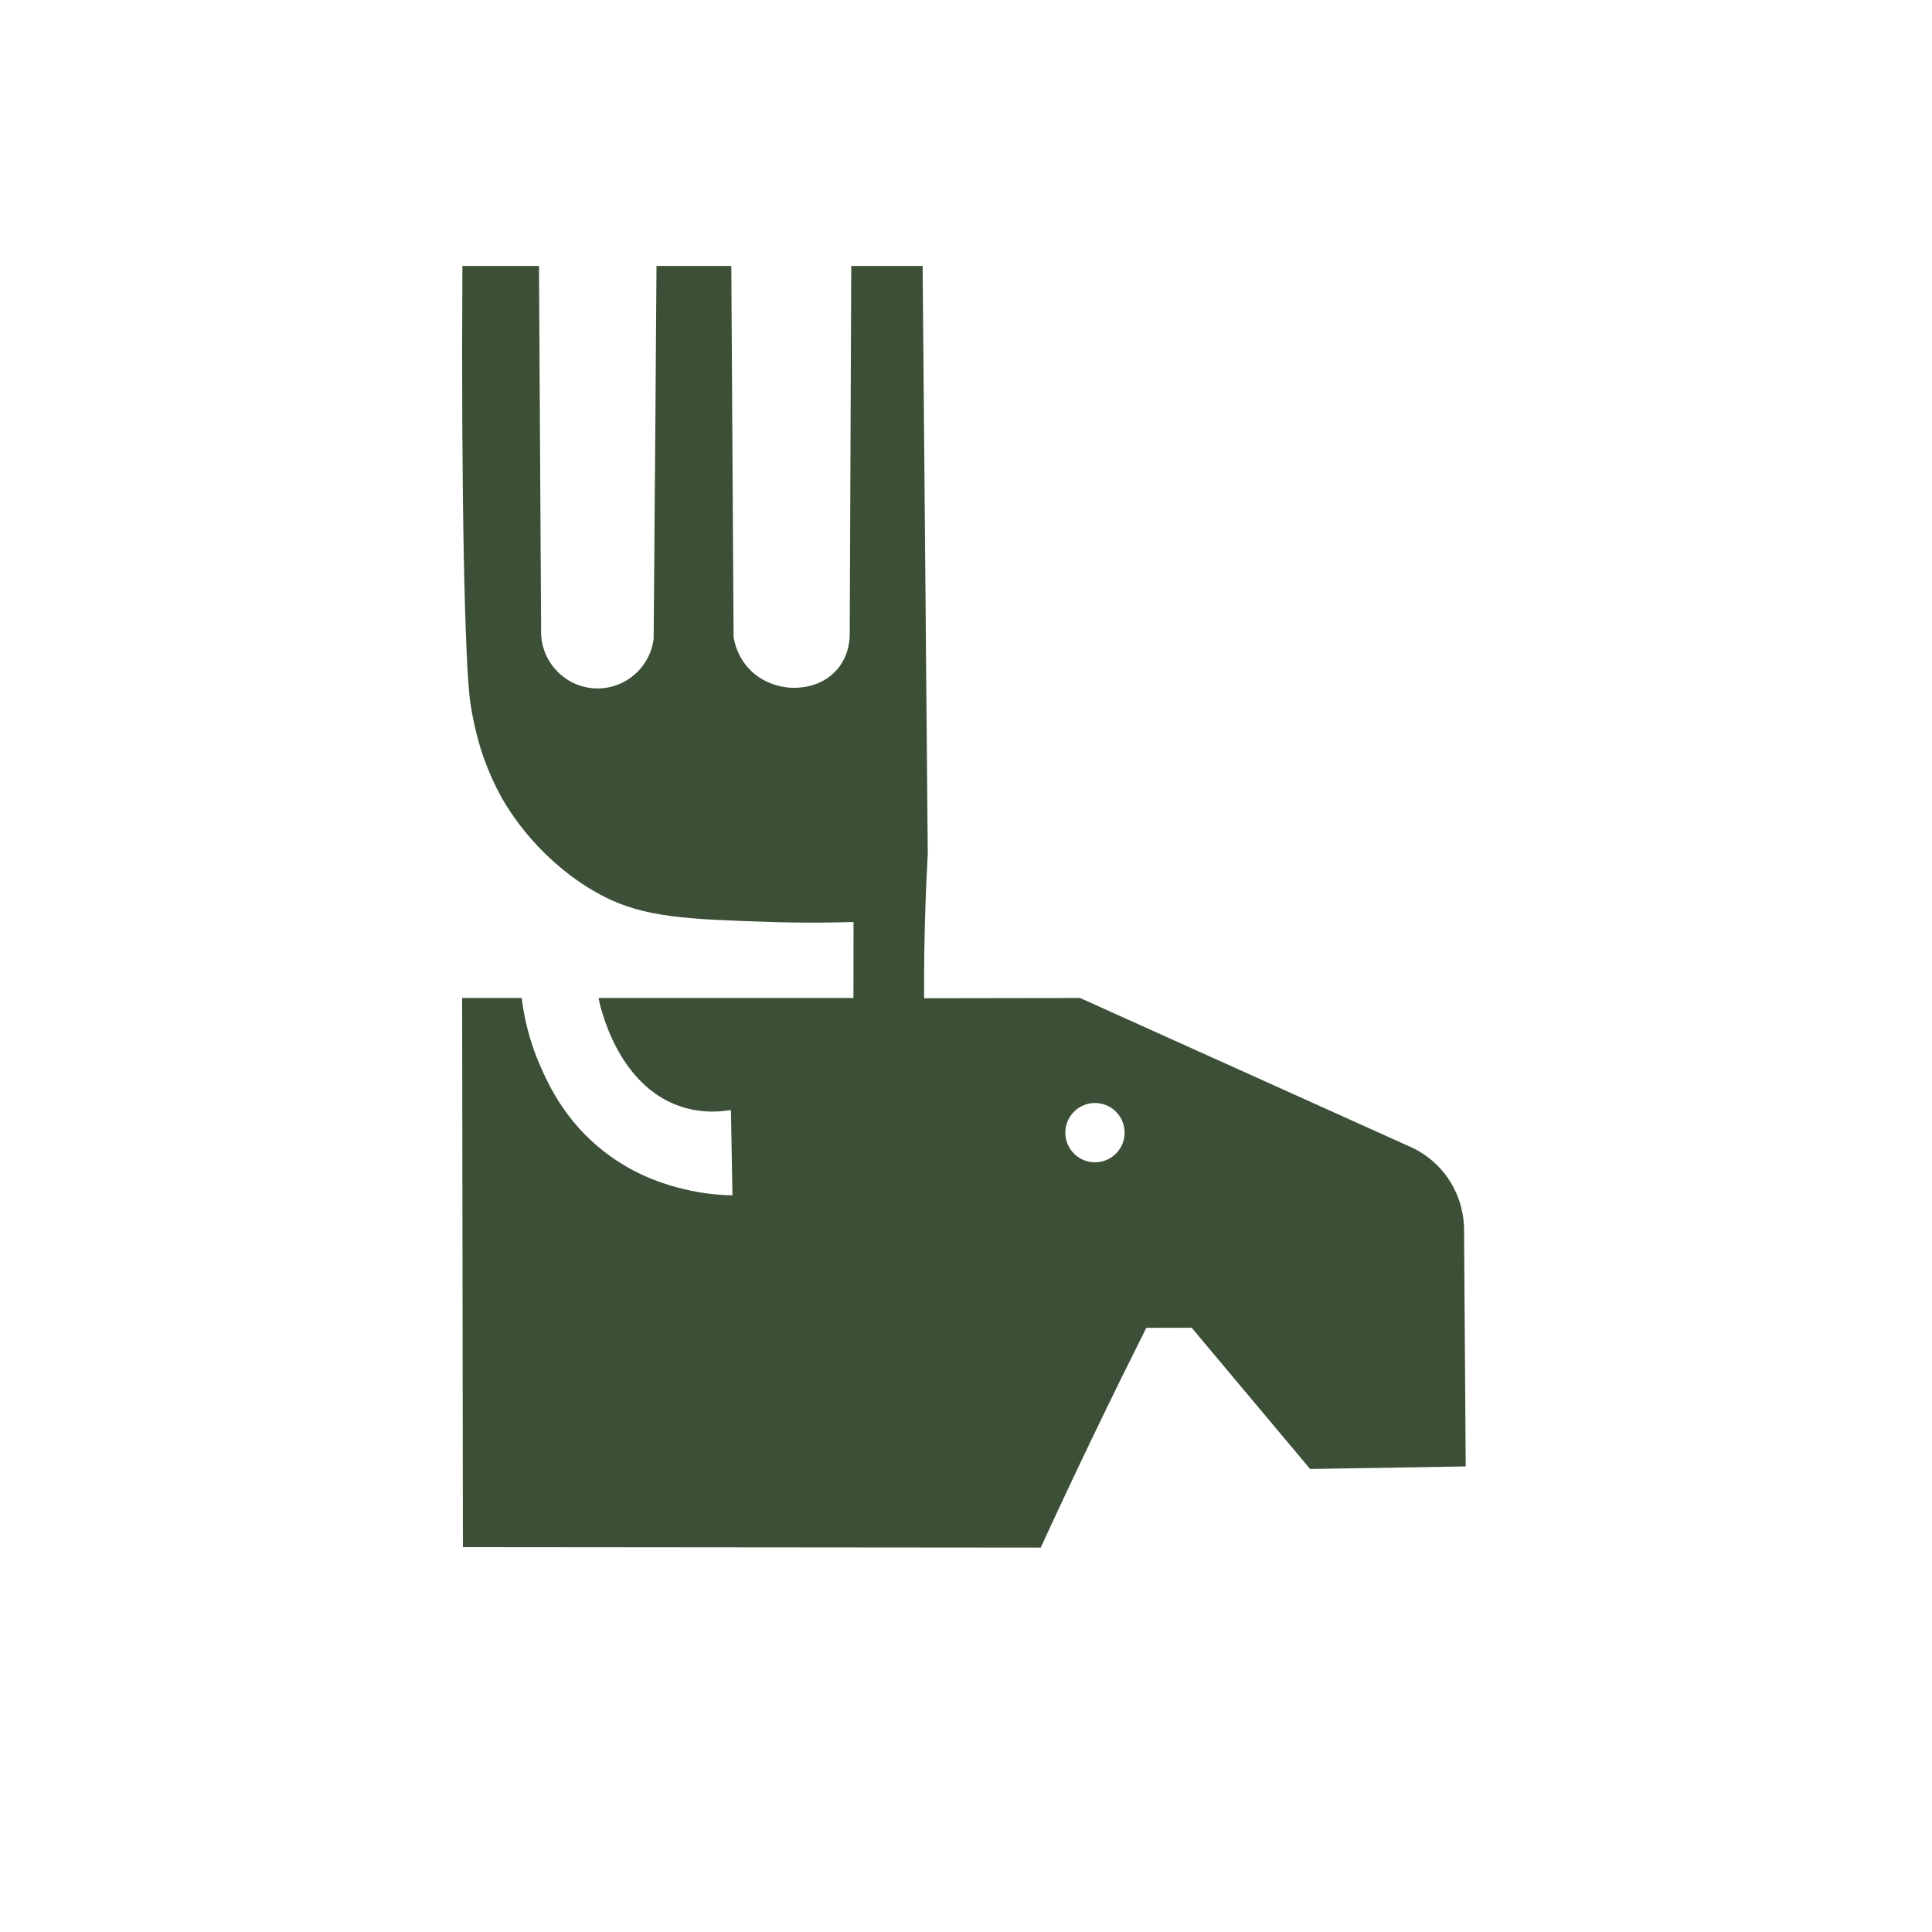 <svg xmlns="http://www.w3.org/2000/svg" id="a" viewBox="0 0 2000 2000"><defs><style>.b{fill:#3c5037;}</style></defs><path class="b" d="M960.42,884.26c-1.77-202.98-3.55-405.96-5.32-608.94h-73.9c-.52,127.11-1.05,254.22-1.58,381.33,0,5.26-.69,21.58-12.61,35.87-16.47,19.72-41.01,19.55-46.12,19.51-4.68-.03-27.32-1.06-44.73-18.92-12.4-12.71-15.73-27.4-16.75-33.5-.79-128.09-1.58-256.19-2.36-384.28h-77.45c-.28,40.02-.88,123.16-1.18,163.17-.5,66.66-1.22,156.23-1.77,222.88-3.75,30.08-30.26,52.51-60.5,51.24-30.17-1.27-54.67-25.75-55.97-55.97-.74-127.11-1.48-254.22-2.22-381.33h-79.29c-1.41,236.8,2.57,410.73,7.93,450.15,3.68,27.06,11.5,51.19,11.5,51.19,7.15,22.08,15.7,39.19,21.74,50.09,6.39,10.95,15.69,25.12,28.71,40.17,7.59,8.78,34.99,39.72,75.67,60.7,43,22.17,87.06,24.02,173.42,26.8,36.21,1.17,66.01,.65,85.92,0l-.08,78.7h-263.87c.83,4.55,17.86,91.18,86.59,112.85,18.61,5.87,36.25,5.48,50.45,3.15,.52,29.43,1.05,58.86,1.58,88.29-12.63-.22-29.85-1.54-49.66-6.31-14.23-3.42-48.35-12-82.77-38.63-40.46-31.3-57.85-69.37-66.22-88.29-12.5-28.25-17.41-53.64-19.53-71.07h-61.66c.26,189.49,.52,378.98,.79,568.48,199.38,.17,398.77,.35,598.15,.52,18.15-39.48,36.93-79.41,56.35-119.75,17.6-36.56,35.27-72.49,52.97-107.8,15.65-.03,31.3-.07,46.94-.1,40.88,48.74,81.76,97.48,122.63,146.23,53.7-.89,107.4-1.77,161.1-2.66-.59-82.57-1.18-165.14-1.77-247.72-.28-8.57-2.11-28.99-15.96-49.66-12.71-18.96-28.95-28.3-36.65-32.12-114.96-51.81-229.91-103.61-344.87-155.42-53.81,.08-107.63,.16-161.44,.25-.17-31.43,.27-63.8,1.42-97.05,.61-17.62,1.4-34.98,2.36-52.05Zm168.84,257.86c16.79-2.34,32.3,9.37,34.65,26.15,2.34,16.79-9.37,32.3-26.15,34.65-16.79,2.34-32.3-9.37-34.65-26.15-2.34-16.79,9.37-32.3,26.15-34.65Z"></path></svg>
